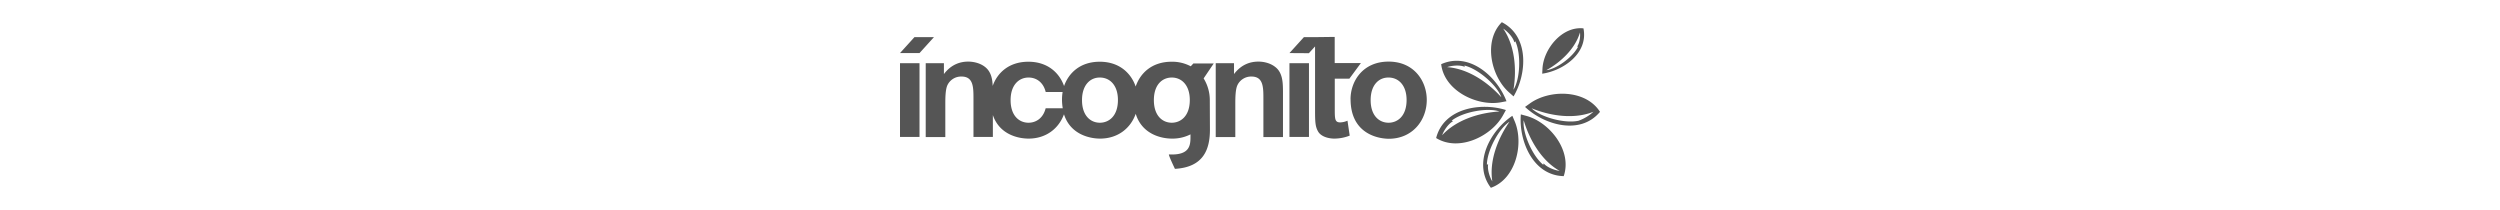 <svg xmlns="http://www.w3.org/2000/svg" viewBox="0 0 500 150" height="42"><path d="M278.18 37.91l10.32-11.38h8l14-.17v18.7h18.7L321 56.17h-10.45v21.26c0 7.49 0 10 3.88 10a13.69 13.69 0 005.2-1.23l1.59 10.67A30.33 30.33 0 01310.28 99c-4.23 0-9.79-1.42-11.81-5.38-1.77-3.27-2-6.44-2-14.47v-46L292.06 38zm58 33.61c0 11.2 6.18 16.14 12.79 16.14 6.27 0 12.88-4.59 12.88-16.23 0-10.59-5.82-16.05-12.88-16.05-6.7-.09-12.79 5-12.79 16.14m-14.37-.71C321.84 58.29 330.31 44 349 44c18.26 0 27.26 14 27.26 27.34 0 14.55-10.15 27.78-27.17 27.78-8.29-.09-27.25-4-27.25-28.31m-62.27 27V70.9c0-8.64 0-16.23-8.56-16.23a10.82 10.82 0 00-10 6.17c-1.41 3.09-1.5 8.82-1.5 13.15v23.9h-13.99V45.14h13.06v7.77C244 45.76 250.57 44 256 44c2.38 0 7.76.44 12.09 3.88 5.55 4.23 5.38 12.08 5.47 17.29v32.72h-13.99zm18.61-52.66h13.94V97.8h-13.94zM207.44 96a28.42 28.42 0 01-13.23 3c-7 0-21.25-2.73-25.84-17.72C164.84 91.36 155.85 99 142.88 99c-6.88 0-21.08-2.64-25.75-17.37C113.51 91.54 104.6 99 91.82 99 85 99 71.18 96.48 66.33 82.19V97.8H52.48V70.9c0-8.64 0-16.23-8.56-16.23a10.81 10.81 0 00-10.05 6.17c-1.41 3.09-1.5 8.82-1.5 13.15v23.9h-14V45.14h13v7.77c5.38-7.15 12-8.91 17.37-8.91 2.3 0 7.77.44 12.09 3.88s5.2 8.73 5.38 13.49c3.26-9.26 11.55-17.28 25.49-17.28 13.67 0 22.13 7.85 25.49 17.37 3.26-9.26 11.46-17.37 25.49-17.37 13.84 0 22.31 8 25.66 17.72 3.18-9.43 11.47-17.72 25.67-17.72a28.21 28.21 0 0113.67 3.26l1.85-2h14.55L216.88 56a29.53 29.53 0 014.41 15.44v.79l.09 20.38c0 14-4.5 26.81-25 28 0 0-5-10.4-4.23-10.31 15.34.79 15.34-7 15.34-13.06V96zm-91.19-18.66a37 37 0 01-.53-6.53 32.54 32.54 0 01.44-5.11h-12.09c-1.67-6.8-6.52-10.32-12.25-10.32-6.71 0-12.82 5.11-12.82 16.14 0 11.2 6.17 16.14 12.79 16.14 5.11 0 10.4-3 12.25-10.32zm65.09-5.82c0 11.2 6.17 16.14 12.79 16.14 6.26 0 12.87-4.59 12.87-16.23 0-10.59-5.82-16.05-12.87-16.05-6.71 0-12.79 5-12.79 16.14m-51.33 0c0 11.2 6.17 16.14 12.78 16.14 6.27 0 12.88-4.59 12.88-16.23 0-10.59-5.82-16.05-12.88-16.05-6.61-.09-12.78 5-12.78 16.14M0 37.91l10.32-11.38h13.93L13.94 37.91zm0 7.23h13.94V97.8H0zm458.9 4.06c.62-14 13.85-30.6 29.28-28.93 3.62 17.91-14.64 30.25-29.46 32.37zm25.49-15.87c-.18 0-.88.08-.71-.09 1.94-2.74 2.38-7.76 2-10-3.35 11.38-13.4 21-24 26.9 7.15-.79 19-9.35 22.67-16.84m-36.83 49.51c16.58 4.58 32.81 24.87 26.55 43-22.4-.53-32.19-25.84-30.61-44.1zm12 34.92c0-.26.08-1.14.35-.88 2.73 3.09 8.64 4.94 11.29 5.2-12.7-7.14-21.43-21.78-25.67-36.16-1 8.82 6.09 25.4 14 31.84M439.05 86.6c6.71 15.87 1 41.19-17 47.54-13.49-17.82.18-41.28 15.35-51.42zm-19.84 31.13c.18-.17 1-.61.88-.26-.7 4 1.5 9.88 3 12.08-2.29-14.46 3.7-30.25 12.26-42.6-7.5 4.76-16.05 20.55-16.14 30.78m11.55-35.45c-8.2 15.08-31.57 26.37-47.8 16.31 5.56-21.69 32.37-25.57 49.83-20zm-36.69 3.88c.27.09 1.06.35.8.53-3.62 2-6.79 7.32-7.59 9.87 9.88-10.76 26-16 40.93-16.93-8.38-2.91-26.11.18-34.14 6.53m35-13.06c-16.94 3-40.31-8.29-42.51-27.25 20.37-9.17 40.21 9.35 46.65 26.46l-4.14.79zm-25.91-26.28c.09.27.35 1.06.09.88-3.8-1.59-10-.7-12.44.27 14.55 1 28.66 10.32 38.72 21.52-2.91-8.38-16.41-20.29-26.37-22.67m31.93 19.23c-12.88-11.38-18.7-36.69-5.21-50.19 19.93 10.23 17.73 37.31 8.38 53l-3.17-2.82zm4.41-36.6c-.09.17-.62 1-.71.61-1.15-4-5.64-8.2-7.94-9.61 8.29 12 9.79 28.93 7.32 43.66 4.77-7.41 5.65-25.4 1.33-34.66m45.15 56.8a31.38 31.38 0 0010.68-6.44C481.74 85.28 465 83 451.14 77.34c6.17 6.26 23.55 11.11 33.51 8.91M449.9 73.9c13.94-10.06 39.87-10.15 50.1 6-14.38 17.19-40.22 9.08-53.54-3.53z" fill="#555"/></svg>